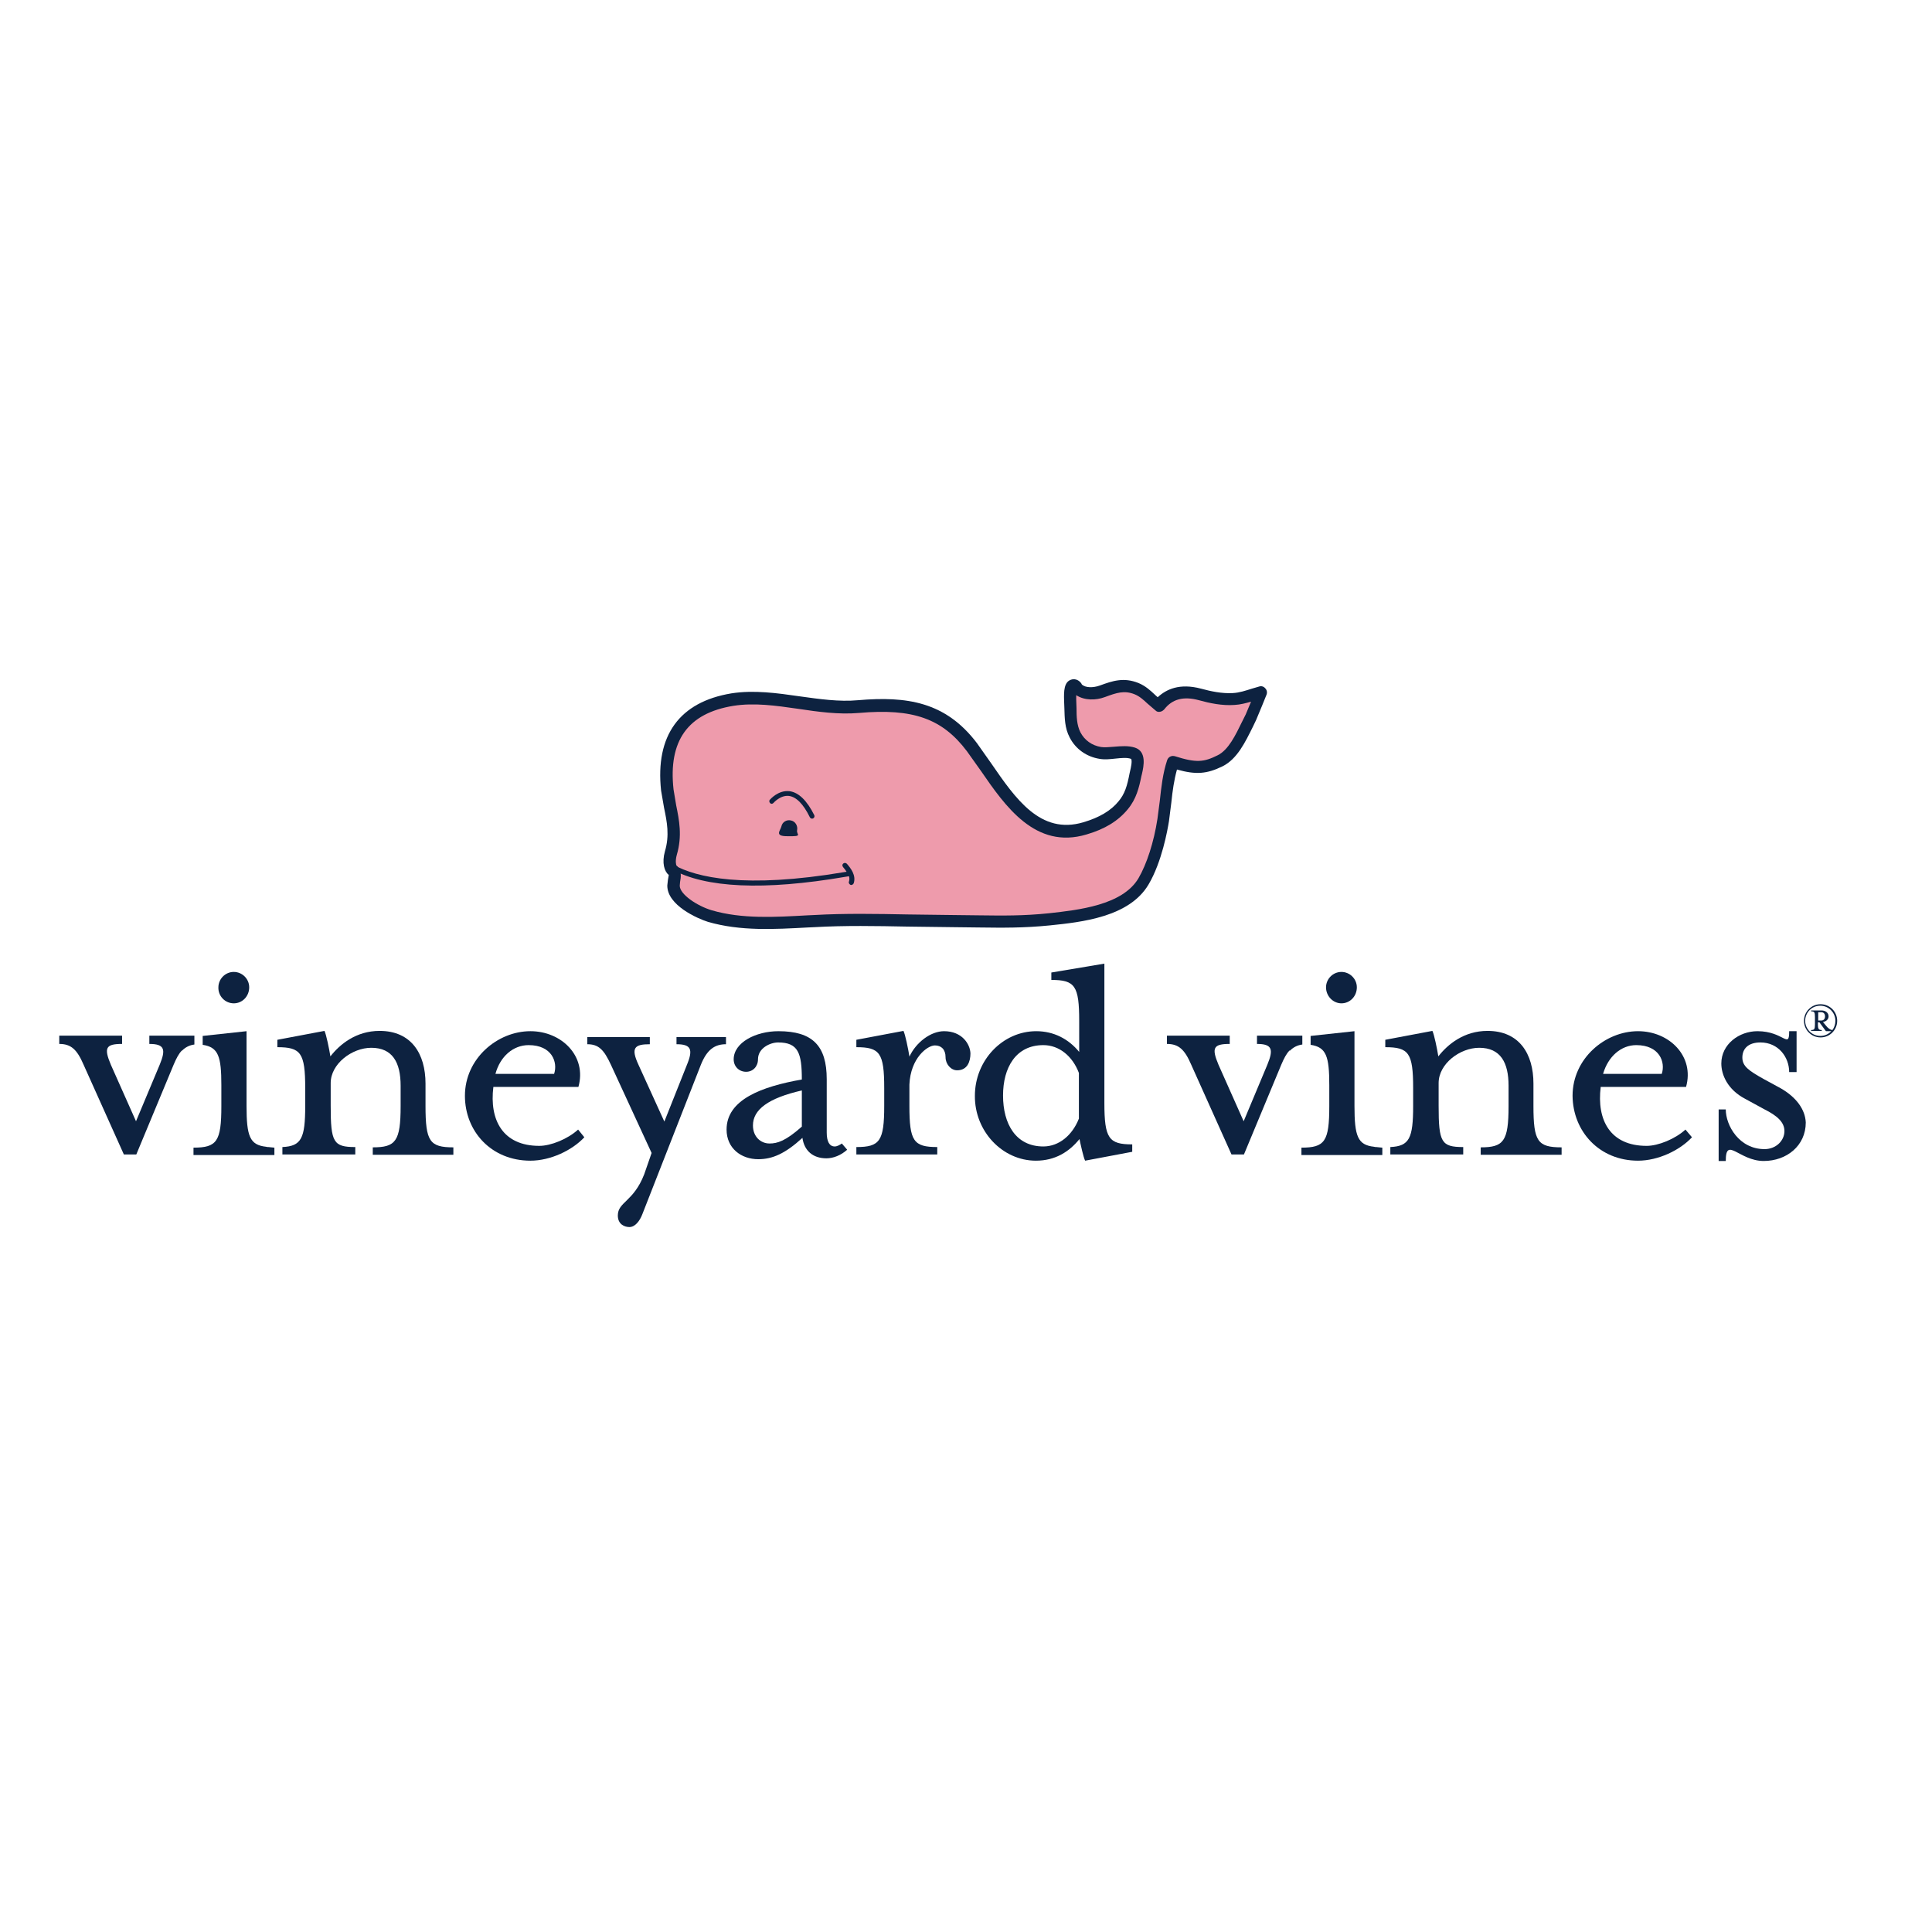 <?xml version="1.0" encoding="utf-8"?>
<!-- Generator: Adobe Illustrator 19.2.1, SVG Export Plug-In . SVG Version: 6.00 Build 0)  -->
<svg version="1.1" id="layer" xmlns="http://www.w3.org/2000/svg" xmlns:xlink="http://www.w3.org/1999/xlink" x="0px" y="0px"
	 viewBox="0 0 652 652" style="enable-background:new 0 0 652 652;" xml:space="preserve">
<style type="text/css">
	.st0{fill:#0D2240;}
	.st1{fill:#EE9BAC;}
</style>
<g>
	<path class="st0" d="M361.4,229.4c-2.3,0.8-2.4,3.8-2.3,7c0,0,0,0,0,0l0.1,2.6c0.1,3.3,0.1,6.7,1.8,9.9c2,3.9,5.7,6.5,10.1,7.2
		c1.7,0.3,3.6,0.1,5.4-0.1c1.9-0.2,3.9-0.4,5.2,0.1c0.5,0.6-0.1,3.2-0.3,4l-0.2,0.9c-0.8,4.2-1.6,6.9-3.7,9.4
		c-2.6,3.2-6.5,5.5-11.9,7.1c-14.5,4.3-22.9-8-31.1-19.9l-4.8-6.8c-10.6-14-23.7-15.9-40.1-14.5c-6.4,0.6-13.2-0.4-19.7-1.3
		c-7.6-1.1-15.5-2.2-23.1-1c-17.5,2.9-25.7,14.2-23.7,32.8l1,5.8c1,4.8,1.9,9.3,0.3,14.7c-1.1,3.9-0.2,6.8,1.3,8
		c0,0.1-0.2,1.2-0.3,1.7l-0.2,1.8c-0.1,6.7,10.2,11.2,13.7,12.3c11,3.2,22.5,2.5,33.7,1.9l2.2-0.1c10.3-0.6,21-0.4,31.3-0.2
		l15.7,0.2l8.4,0.1c8.1,0.1,15.2,0.2,24.1-0.7c10.7-1.1,26.8-2.8,33.3-13.8c4.5-7.6,6.4-18.3,6.9-21.4c0,0,0.8-6.3,0.8-6.3
		c0.4-3.9,0.9-7.5,1.9-11.1c6.4,1.8,10.1,1.5,15.4-1.1c5-2.5,7.7-8.3,10.2-13.3l1.1-2.3l2-4.8l1.5-3.7c0.3-0.7,0.2-1.6-0.4-2.2
		c-0.5-0.6-1.3-0.9-2.1-0.6l-2.4,0.7c-2.2,0.7-4.3,1.4-6.5,1.5c-3.7,0.2-7.4-0.6-10.7-1.5c-7.2-1.9-11.7,0.2-14.6,2.9
		c-0.5-0.4-1-0.9-1-0.9c-1.5-1.4-3.1-2.9-5.5-3.9c-5-2-8.8-0.7-12.9,0.8l-0.3,0.1c-2,0.7-4.6,0.8-5.9-0.4
		C364.8,230.2,363.3,228.7,361.4,229.4"/>
	<path class="st1" d="M372.7,235.3l0.3-0.1c3.8-1.4,6.4-2.3,9.9-0.9c1.7,0.7,2.9,1.8,4.3,3.1l2.8,2.4c0.4,0.4,0.9,0.5,1.5,0.4
		c0.6-0.1,1-0.4,1.4-0.8c2.7-3.5,6.5-4.5,11.7-3.1c3.6,1,7.8,1.9,12,1.6c2-0.1,3.8-0.6,5.6-1.1c-0.1,0.3-1.8,4.3-1.8,4.3
		c0,0-1.2,2.4-1.2,2.4c-2.2,4.5-4.6,9.6-8.3,11.4c-4.6,2.3-7.2,2.6-14.4,0.3c-1.1-0.3-2.2,0.2-2.6,1.3c-1.5,4.5-2,9.2-2.5,13.8
		l-0.8,6.1c-1.2,7.8-3.6,15.2-6.4,20c-5.4,9.1-20.3,10.7-30.2,11.8c-8.7,0.9-15.6,0.8-23.6,0.7l-8.5-0.1l-15.6-0.2
		c-10.4-0.2-21.1-0.4-31.6,0.2c0,0-2.2,0.1-2.2,0.1c-10.8,0.6-22,1.3-32.3-1.7c-5-1.5-10.8-5.4-10.8-8.3c0,0,0.1-1.2,0.1-1.2
		c0.3-1.6,0.7-4.1-1.2-5.6c-0.1-0.1-0.5-1.4,0.1-3.6c1.9-6.4,0.8-11.8-0.2-16.7l-0.9-5.4c-1.8-16.4,4.8-25.7,20.2-28.2
		c7-1.1,14.2-0.1,21.8,1c6.7,1,13.7,2,20.6,1.4c18.2-1.6,28.1,1.9,36.4,12.9l4.7,6.6c8.2,11.9,18.4,26.7,35.7,21.5
		c6.2-1.8,10.7-4.6,13.9-8.5c2.9-3.5,3.8-7.3,4.6-11.2c0,0,0.2-0.8,0.2-0.8c0.6-2.6,1.6-7.5-2.4-8.8c-2.2-0.7-4.6-0.5-7-0.3
		c-1.6,0.1-3.2,0.3-4.4,0.1c-3.1-0.5-5.6-2.3-7-5c-1.2-2.4-1.3-5.2-1.3-8.1l-0.1-2.8c0-0.5,0-0.9,0-1.3c0-0.2,0-0.2,0-0.3
		C366.1,236.5,370,236.3,372.7,235.3"/>
	<path class="st0" d="M285.8,291.5c-0.3-0.3-0.8-0.4-1.2-0.1c-0.4,0.3-0.4,0.8-0.1,1.2c0.5,0.6,0.9,1.1,1.2,1.6l-0.7,0.1
		c-33.8,5.7-50,1.8-57.6-2.4c-0.4-0.2-0.9-0.1-1.1,0.3c-0.2,0.4-0.1,0.9,0.3,1.1c11.4,6.4,31.2,7.3,58.7,2.6l1.2-0.2
		c0.2,0.6,0.2,1.2,0,1.8c-0.2,0.4,0.1,0.9,0.5,1.1c0.4,0.2,0.9-0.1,1.1-0.5C289,295.4,287.1,293,285.8,291.5 M267,276.9
		c-1.5-0.4-3,0.5-3.3,2c-0.4,1.5-2.4,3.3,2,3.3c5.5,0.1,3-0.5,3.3-2C269.3,278.7,268.4,277.2,267,276.9 M261,271
		c0,0,2.3-2.7,5.2-2.4c2.5,0.3,4.9,2.7,7.1,7.2c0.2,0.4,0.7,0.6,1.1,0.4c0.4-0.2,0.6-0.7,0.4-1.1c-2.5-5-5.3-7.7-8.4-8.1
		c-3.8-0.4-6.5,2.8-6.6,2.9c-0.3,0.3-0.2,0.9,0.1,1.1C260.2,271.4,260.7,271.3,261,271"/>
	<path class="st0" d="M349.6,391.7c6.6,0,11.3-3.1,14.7-7.3c0.4,1.9,1.3,6.1,1.9,7.3l15.9-3v-2.5c-7.9,0-9.4-2-9.4-14v-47l-17.9,3
		v2.5c8,0,9.4,2,9.4,13.9V355c-3.6-4.4-8.6-7-14.5-7c-11.3,0-20.7,9.8-20.7,21.8C328.9,381.8,338.3,391.7,349.6,391.7 M352.1,352.7
		c5.4,0,9.9,3.8,12,9.4v15.4c-2.2,5.6-6.7,9.4-12,9.4c-9.3,0-13.6-7.6-13.6-17.2C338.5,360.3,342.8,352.7,352.1,352.7"/>
	<path class="st0" d="M614.4,338.9c-3.1,0-5.6,2.5-5.6,5.6c0,3.1,2.5,5.6,5.6,5.6c3.1,0,5.6-2.5,5.6-5.6
		C620,341.4,617.5,338.9,614.4,338.9 M618.4,347.6c-0.7,0-1.6-0.7-2.2-1.5l-1-1.2c1.2-0.2,1.9-1,1.9-1.9c0-1.1-0.9-2-2.4-2h-3.5v0.3
		c1.1,0,1.3,0.3,1.3,1.9v2.5c0,1.6-0.2,1.9-1.3,1.9v0.3h3.6v-0.3c-1,0-1.3-0.3-1.3-1.9V345h0.5l2.2,3h1.8c-0.9,1-2.2,1.6-3.7,1.6
		c-2.8,0-5.1-2.3-5.1-5.1c0-2.8,2.2-5.1,5.1-5.1c2.8,0,5.1,2.3,5.1,5.1C619.4,345.7,619,346.8,618.4,347.6 M614.6,344.4h-1v-2.8h1
		c0.9,0,1.3,0.6,1.3,1.4C615.9,343.8,615.5,344.4,614.6,344.4"/>
	<path class="st0" d="M179,391.7c6.8,0,14.1-3.5,18.2-7.9l-2.1-2.6c-3.5,3.2-9.2,5.5-13.1,5.5c-12.3,0-16.9-8.7-15.5-19.9h28.7
		c2.9-10.3-5.6-18.8-16.2-18.8c-11.1,0-22.1,9.2-22.1,21.8C156.9,381.8,165.8,391.7,179,391.7 M178.4,352.7c7.9,0,9.9,5.8,8.6,9.7
		h-19.8C168.8,356.5,173.2,352.7,178.4,352.7"/>
	<path class="st0" d="M228.3,352.4c4.9,0,5.7,1.7,3.5,7l-7.6,19.1l-8.7-19.1c-2.7-5.8-1.4-7,3.8-7V350h-21.1v2.4c3.8,0,5.6,1.8,8,7
		l13.7,29.7l-2.5,7.2c-3.6,9.3-8.9,9.3-8.9,13.9c0,3,2.3,3.9,3.9,3.9c1.9,0,3.5-2,4.4-4.4l19.7-50.3c2.1-5.3,4.8-7,8.5-7V350h-16.7
		V352.4z"/>
	<path class="st0" d="M601,367.3l-5.7-3.1c-5.2-2.9-7.3-4.4-7.3-7.3c0-3,2-5.1,6.1-5.1c6.1,0,9.7,5,9.7,10h2.5V348h-2.5
		c0,6.2-1.8,0-10.7,0c-6.2,0-12.2,4.4-12.2,10.9c0,3.8,2.1,8.8,8,11.9l6.6,3.6c4.2,2.1,6.7,4.3,6.7,7.3c0,3.3-2.9,6.1-6.7,6.1
		c-8.6,0-13.1-8-13.1-13.4h-2.4v17.4h2.4c0-8.5,4.5,0,12.8,0c7.7,0,14.2-5.1,14.2-13C609.2,374.4,606.2,370.3,601,367.3"/>
	<path class="st0" d="M143.6,373.2v-7.5c0-10.1-4.8-17.8-15.5-17.8c-7.9,0-13.4,4.5-16.6,8.6c-0.4-2.5-1.4-7.4-2-8.6l-15.9,3v2.5
		c7.9,0,9.4,1.9,9.4,13.8v6c0,11-1.3,13.6-7.7,13.9v2.5h24.6v-2.5c-7.4,0-8.3-1.6-8.3-13.9v-7.7c0-6.5,7.2-11.9,13.7-11.9
		c7.2,0,9.9,5,9.9,12.8v6.9c0,11.9-1.7,13.9-9.4,13.9v2.5H153v-2.5C145,387.2,143.6,385.2,143.6,373.2"/>
	<path class="st0" d="M318.6,348c-4.5,0-9.5,3.8-11.7,8.6v-0.1c-0.4-2.5-1.4-7.4-2-8.6l-15.9,3v2.5c7.9,0,9.4,1.9,9.4,13.8v6
		c0,11.9-1.5,13.9-9.4,13.9v2.5h27.3v-2.5c-8,0-9.4-2-9.4-13.9V366c0.4-9,6.1-13.2,8.6-13.2c2.2,0,3.6,1.4,3.6,4
		c0,2.3,1.8,4.4,3.9,4.4c3.5,0,4.5-3,4.5-5.7C327.4,352.4,324.7,348,318.6,348"/>
	<path class="st0" d="M284.1,385.9c-0.7,0.5-1.6,1-2.4,1c-1.8,0-2.7-1.7-2.7-4.7v-18c0-11.3-4.8-16.2-16.3-16.2
		c-7.6,0-15.1,3.8-15.1,9.5c0,2.4,1.8,4.2,4.2,4.2c2.3,0,4-1.8,4-4.2c0-3.8,4.1-5.7,6.8-5.7c6.8,0,8,3.6,8,12.5
		c-13.6,2.4-25.4,6.8-25.4,16.9c0,6.3,4.9,10,10.7,10c4.8,0,9.1-1.9,14.9-7.2c0.6,4.3,3.5,6.9,8.1,6.9c2.3,0,4.9-1,7-2.9
		L284.1,385.9z M270.6,380.2c-5.5,4.9-8.3,5.7-10.9,5.7c-3,0-5.6-2.3-5.6-6.1c0-5.3,5.1-9.2,16.5-11.8V380.2z"/>
	<path class="st0" d="M61.5,354.5L61.5,354.5c1.1-1.1,2.5-1.8,4.1-2v-3H50.4v2.8c5.2,0,5.6,1.9,3.5,7l-8,19.1l-8.5-19.1
		c-2.4-5.7-1.7-7,3.8-7v-2.8H20v2.8c4,0,6,1.9,8.2,7l13.6,30.3H46l12.6-30.3c0.9-2.1,1.7-3.7,2.8-4.8
		C61.5,354.6,61.5,354.6,61.5,354.5"/>
	<path class="st0" d="M78.9,338.6c2.9,0,5.2-2.4,5.2-5.4c0-2.9-2.4-5.2-5.2-5.2c-2.9,0-5.2,2.4-5.2,5.2
		C73.6,336.2,76,338.6,78.9,338.6 M90.6,387.1c-0.3,0-0.5,0-0.8-0.1c-5.5-0.6-6.6-3.5-6.6-13.8v-1h0V348l-14.8,1.6v3
		c5.3,0.8,6.3,3.9,6.3,13.6v7.1c0,11.9-1.5,14-9.4,14v2.5h27.3v-2.5C91.9,387.2,91.2,387.2,90.6,387.1"/>
	<path class="st0" d="M552.8,391.7c6.8,0,14.1-3.5,18.2-7.9l-2.2-2.6c-3.5,3.2-9.2,5.5-13.1,5.5c-12.3,0-16.9-8.7-15.5-19.9H569
		c2.9-10.3-5.6-18.8-16.2-18.8c-11.1,0-22.1,9.2-22.1,21.8C530.8,381.8,539.7,391.7,552.8,391.7 M552.2,352.7c7.9,0,9.9,5.8,8.6,9.7
		H541C542.7,356.5,547.1,352.7,552.2,352.7"/>
	<path class="st0" d="M517.5,373.2v-7.5c0-10.1-4.8-17.8-15.5-17.8c-7.9,0-13.4,4.5-16.6,8.6c-0.4-2.5-1.4-7.4-2-8.6l-15.9,3v2.5
		c7.9,0,9.4,1.9,9.4,13.8v6c0,11-1.3,13.6-7.7,13.9v2.5h24.6v-2.5c-7.4,0-8.3-1.6-8.3-13.9v-7.7c0-6.5,7.2-11.9,13.7-11.9
		c7.2,0,9.9,5,9.9,12.8v6.9c0,11.9-1.7,13.9-9.4,13.9v2.5h27.3v-2.5C518.9,387.2,517.5,385.2,517.5,373.2"/>
	<path class="st0" d="M435.4,354.5L435.4,354.5c1.1-1.1,2.5-1.8,4.1-2v-3h-15.3v2.8c5.2,0,5.6,1.9,3.5,7l-8,19.1l-8.5-19.1
		c-2.4-5.7-1.7-7,3.8-7v-2.8h-21.2v2.8c4,0,6,1.9,8.2,7l13.6,30.3h4.2l12.6-30.3c0.9-2.1,1.7-3.7,2.8-4.8
		C435.3,354.6,435.4,354.6,435.4,354.5"/>
	<path class="st0" d="M452.7,338.6c2.9,0,5.2-2.4,5.2-5.4c0-2.9-2.4-5.2-5.2-5.2c-2.9,0-5.2,2.4-5.2,5.2
		C447.5,336.2,449.9,338.6,452.7,338.6 M464.5,387.1c-0.3,0-0.5,0-0.8-0.1c-5.5-0.6-6.6-3.5-6.6-13.8v-1h0V348l-14.8,1.6v3
		c5.3,0.8,6.3,3.9,6.3,13.6v7.1c0,11.9-1.5,14-9.4,14v2.5h27.3v-2.5C465.7,387.2,465.1,387.2,464.5,387.1"/>
</g>
</svg>

